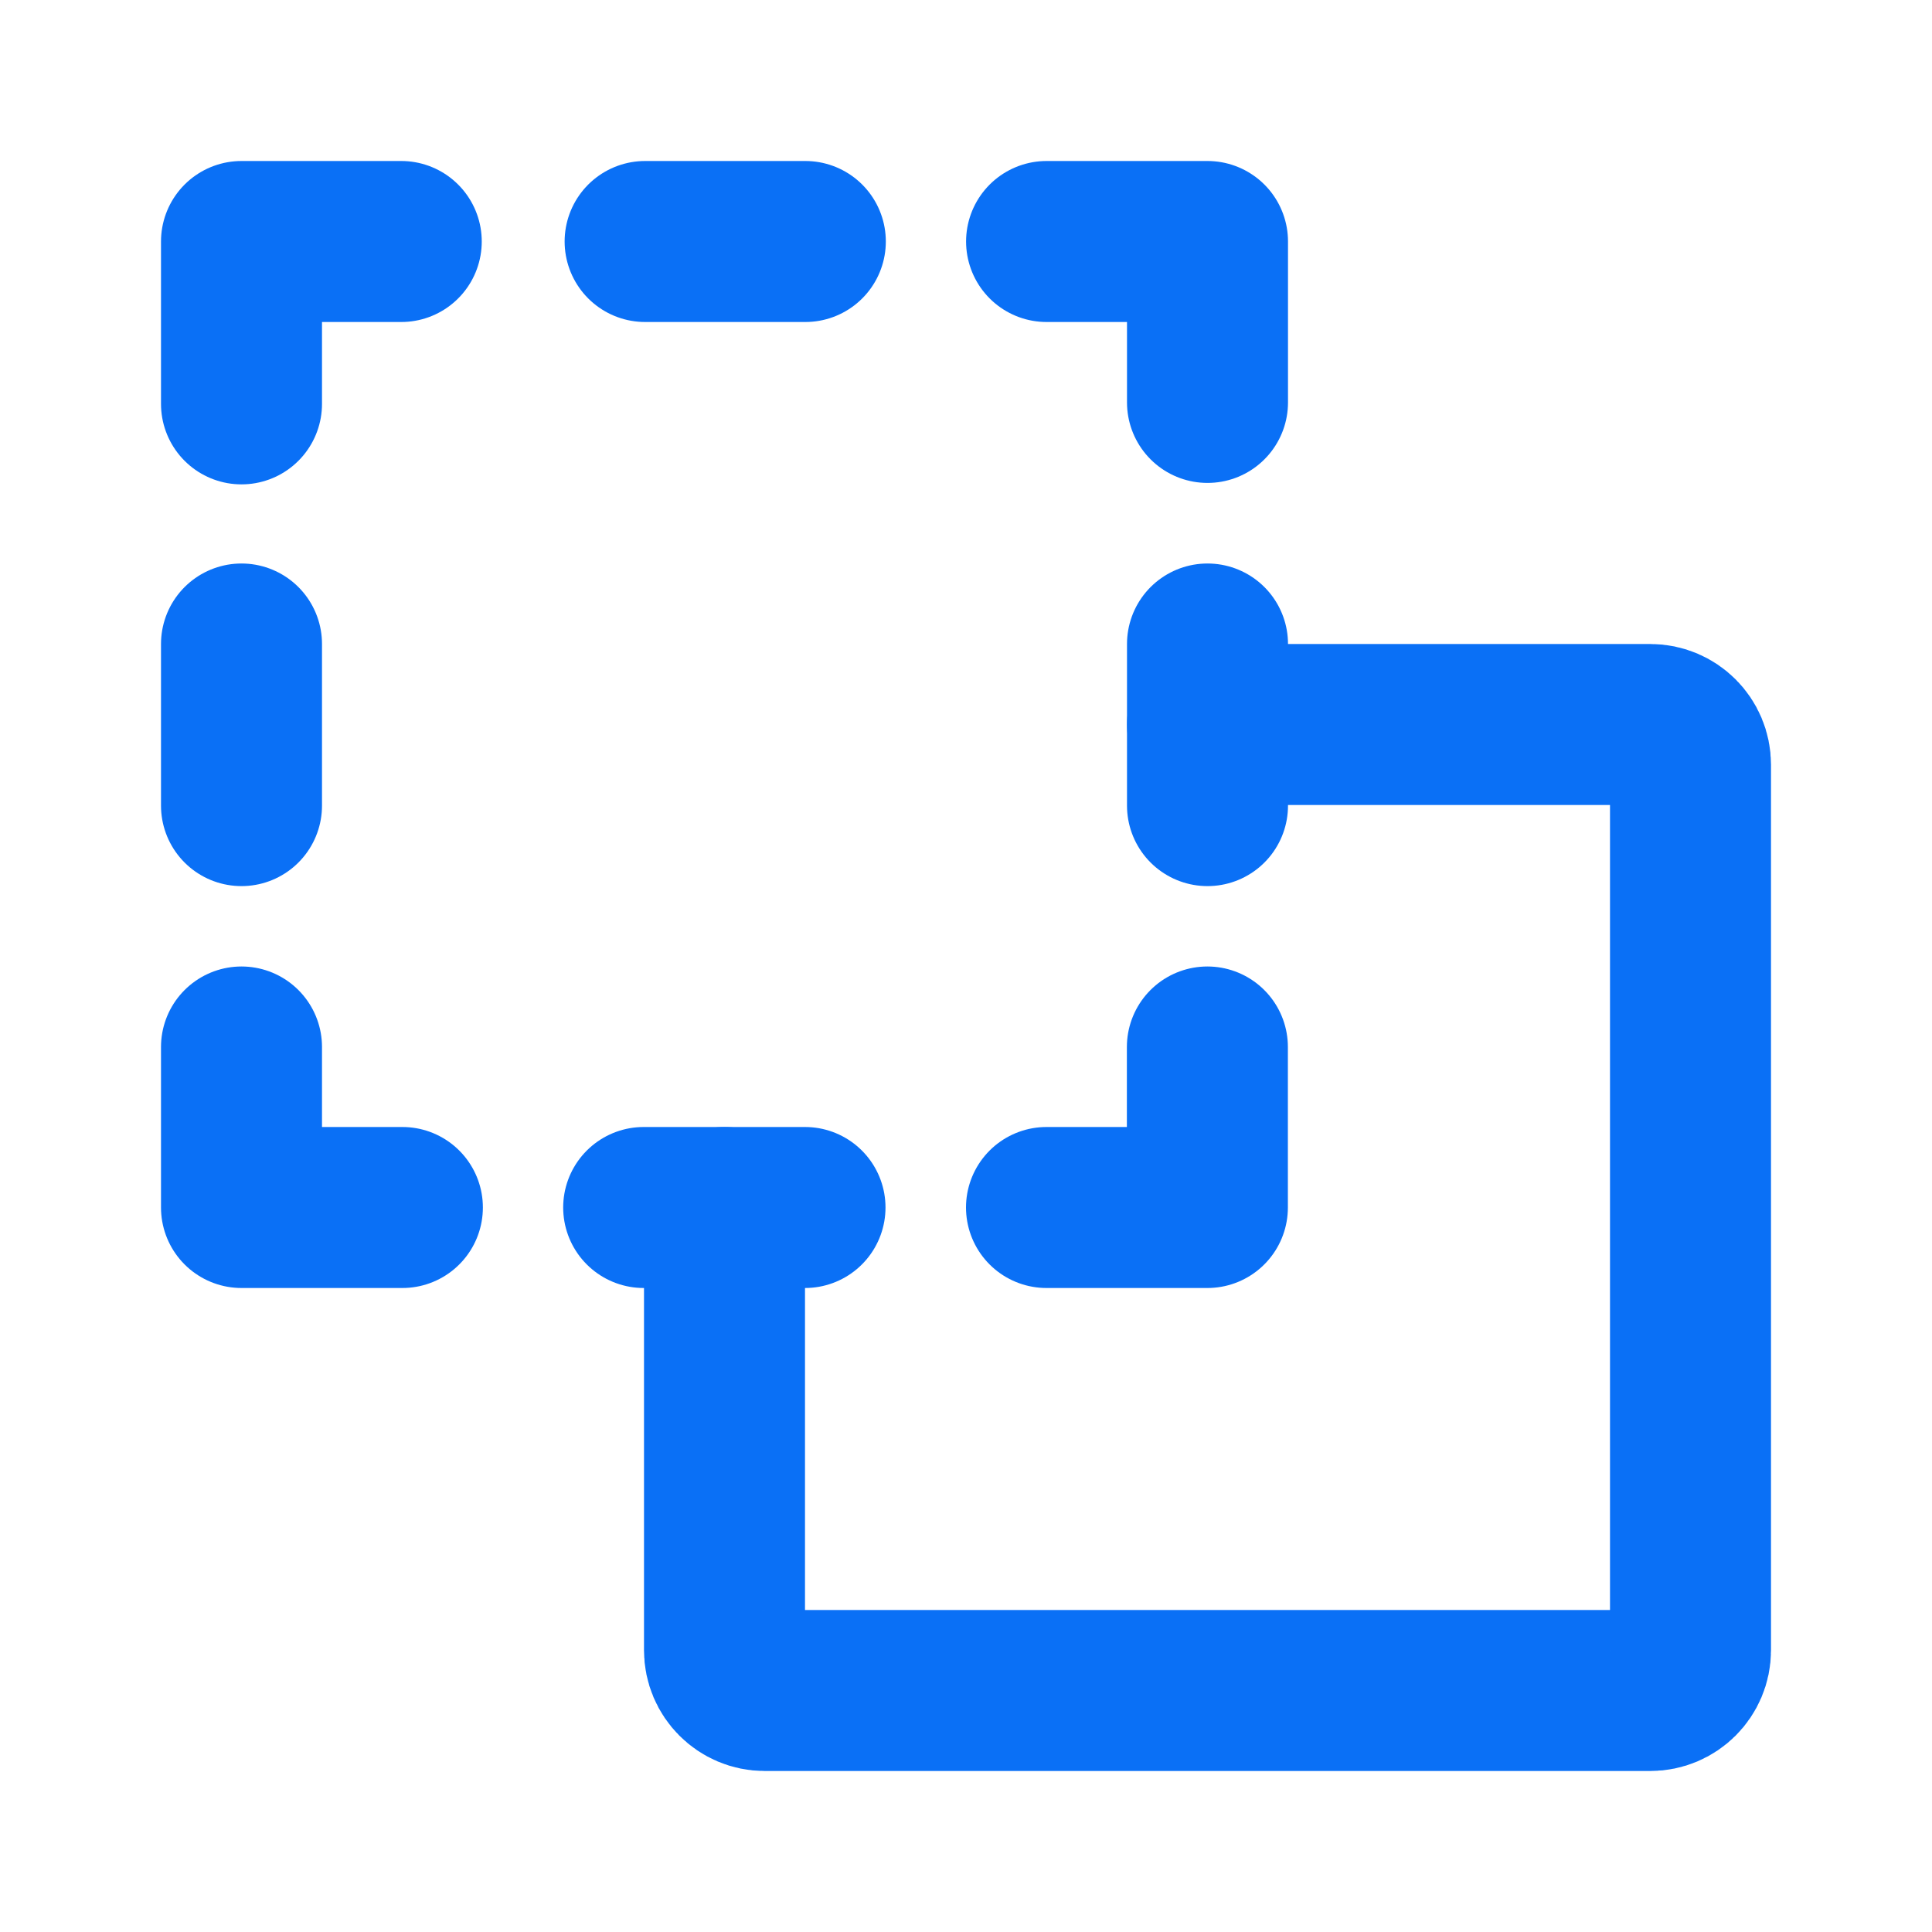 <?xml version="1.0" encoding="UTF-8"?><svg width="20" height="20" viewBox="0 0 48 48" fill="none" xmlns="http://www.w3.org/2000/svg"><path d="M30 18H41C41.552 18 42 18.448 42 19V41C42 41.552 41.552 42 41 42H19C18.448 42 18 41.552 18 41V30" stroke="#0a70f6" stroke-width="4" stroke-linecap="round" stroke-linejoin="round"/><path d="M9.969 6H6V10.034" stroke="#0a70f6" stroke-width="4" stroke-linecap="round" stroke-linejoin="round"/><path d="M9.997 30H6V26.012" stroke="#0a70f6" stroke-width="4" stroke-linecap="round" stroke-linejoin="round"/><path d="M26 30H29.997V26.012" stroke="#0a70f6" stroke-width="4" stroke-linecap="round" stroke-linejoin="round"/><path d="M26.002 6H30V9.998" stroke="#0a70f6" stroke-width="4" stroke-linecap="round" stroke-linejoin="round"/><path d="M16.028 6H20.008" stroke="#0a70f6" stroke-width="4" stroke-linecap="round"/><path d="M6 16V20.015" stroke="#0a70f6" stroke-width="4" stroke-linecap="round" stroke-linejoin="round"/><path d="M30 16V20.015" stroke="#0a70f6" stroke-width="4" stroke-linecap="round" stroke-linejoin="round"/><path d="M15.992 30H20" stroke="#0a70f6" stroke-width="4" stroke-linecap="round" stroke-linejoin="round"/></svg>